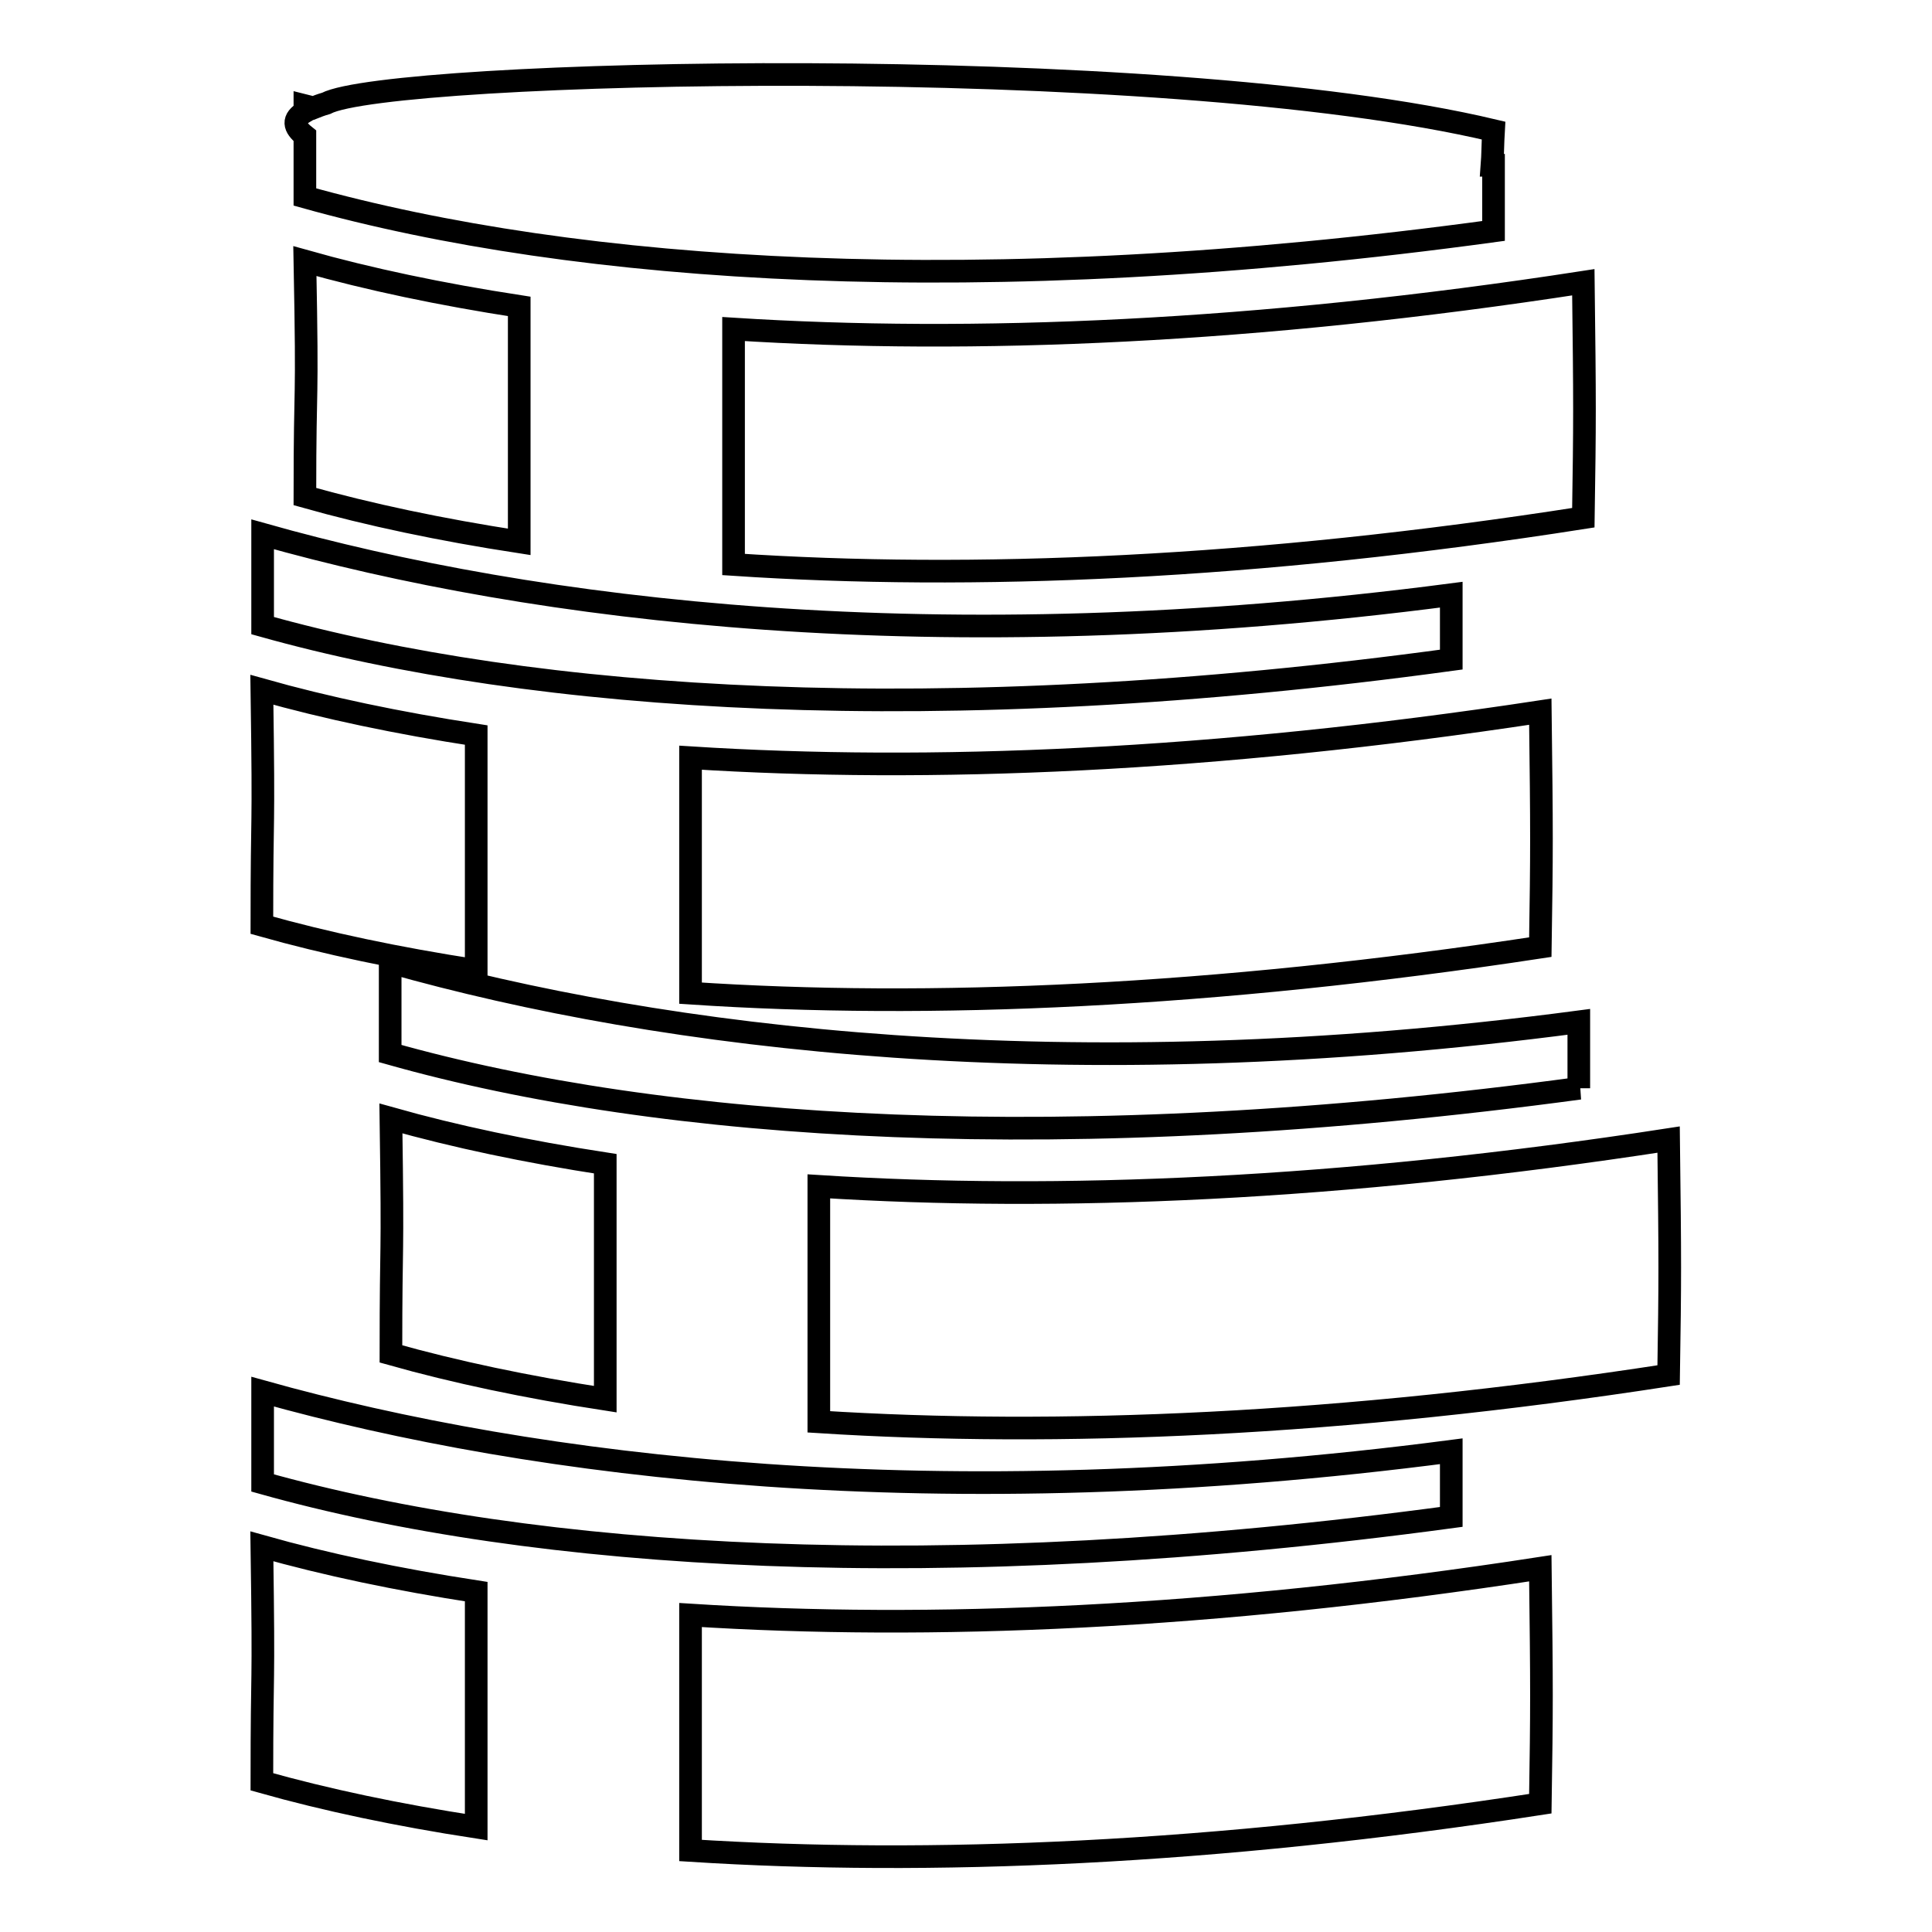 <?xml version="1.0" encoding="utf-8"?>
<!-- Svg Vector Icons : http://www.onlinewebfonts.com/icon -->
<!DOCTYPE svg PUBLIC "-//W3C//DTD SVG 1.1//EN" "http://www.w3.org/Graphics/SVG/1.1/DTD/svg11.dtd">
<svg version="1.1" xmlns="http://www.w3.org/2000/svg" xmlns:xlink="http://www.w3.org/1999/xlink" x="0px" y="0px" viewBox="0 0 256 256" enable-background="new 0 0 256 256" xml:space="preserve">
<g><g><path stroke-width="3" fill-opacity="0" stroke="#000000"  d="M221.1,182.2c-43.4,6.7-81.1,8.2-112.6,6.2v-31.2c31.5,2,69.2,0.5,112.6-6.2C221.3,167.2,221.3,169.5,221.1,182.2L221.1,182.2z M97.2,74.8V43.6c31.5,2,69.2,0.5,112.6-6.2c0.2,16.1,0.2,18.4,0,31.2C166.4,75.4,128.7,76.9,97.2,74.8L97.2,74.8z M40.4,26.1c0-2.2,0-5,0-8.1c-1.5-1.2-1.7-2.2,0-3.2c0-0.3,0-0.5,0-0.8c0.4,0.1,0.8,0.2,1.1,0.3c0.5-0.2,1-0.4,1.7-0.6c8.4-4.4,110.1-7,154.7,3.6c-0.1,1.7-0.1,3.3-0.2,4.6c0,0,0.1,0,0.2,0v8.7C129.8,39.9,76.5,36.2,40.4,26.1L40.4,26.1z M68.8,40.6v31.2c-10.4-1.6-19.9-3.6-28.4-6c0-17,0.4-10.4,0-31.2C48.9,37,58.4,39,68.8,40.6L68.8,40.6z M192.3,78.8v8.6C124.2,96.7,70.8,93,34.8,82.9c0-3.1,0-7.2,0-12.1C70.9,81,124.2,87.7,192.3,78.8L192.3,78.8z M63.1,97.4v31.2c-10.4-1.6-19.9-3.6-28.4-6c0-17,0.3-10.4,0-31.2C43.2,93.8,52.7,95.8,63.1,97.4L63.1,97.4z M63.1,210.9v31.2c-10.4-1.6-19.9-3.6-28.4-6c0-17,0.3-10.4,0-31.2C43.2,207.3,52.7,209.3,63.1,210.9L63.1,210.9z M192.3,192.3v8.7c-68.1,9.2-121.5,5.6-157.5-4.5c0-3.1,0-7.2,0-12.1C70.9,194.5,124.2,201.2,192.3,192.3L192.3,192.3z M51.8,148.2c8.5,2.4,18,4.4,28.4,6v31.2c-10.4-1.6-19.9-3.6-28.4-6C51.8,162.4,52.1,169,51.8,148.2L51.8,148.2z M91.5,131.6v-31.2c31.5,2,69.2,0.5,112.6-6.1c0.2,16.1,0.2,18.4,0,31.2C160.7,132.1,123,133.7,91.5,131.6L91.5,131.6z M209.3,144.2c-68.1,9.2-121.5,5.6-157.6-4.6c0-3.1,0-7.2,0-12.1c36.1,10.2,89.4,16.9,157.5,7.9V144.2L209.3,144.2z M204.1,207.8c0.2,16.1,0.2,18.4,0,31.2c-43.4,6.7-81.1,8.2-112.6,6.2v-31.2C123,216,160.7,214.5,204.1,207.8L204.1,207.8z"/></g></g>
</svg>